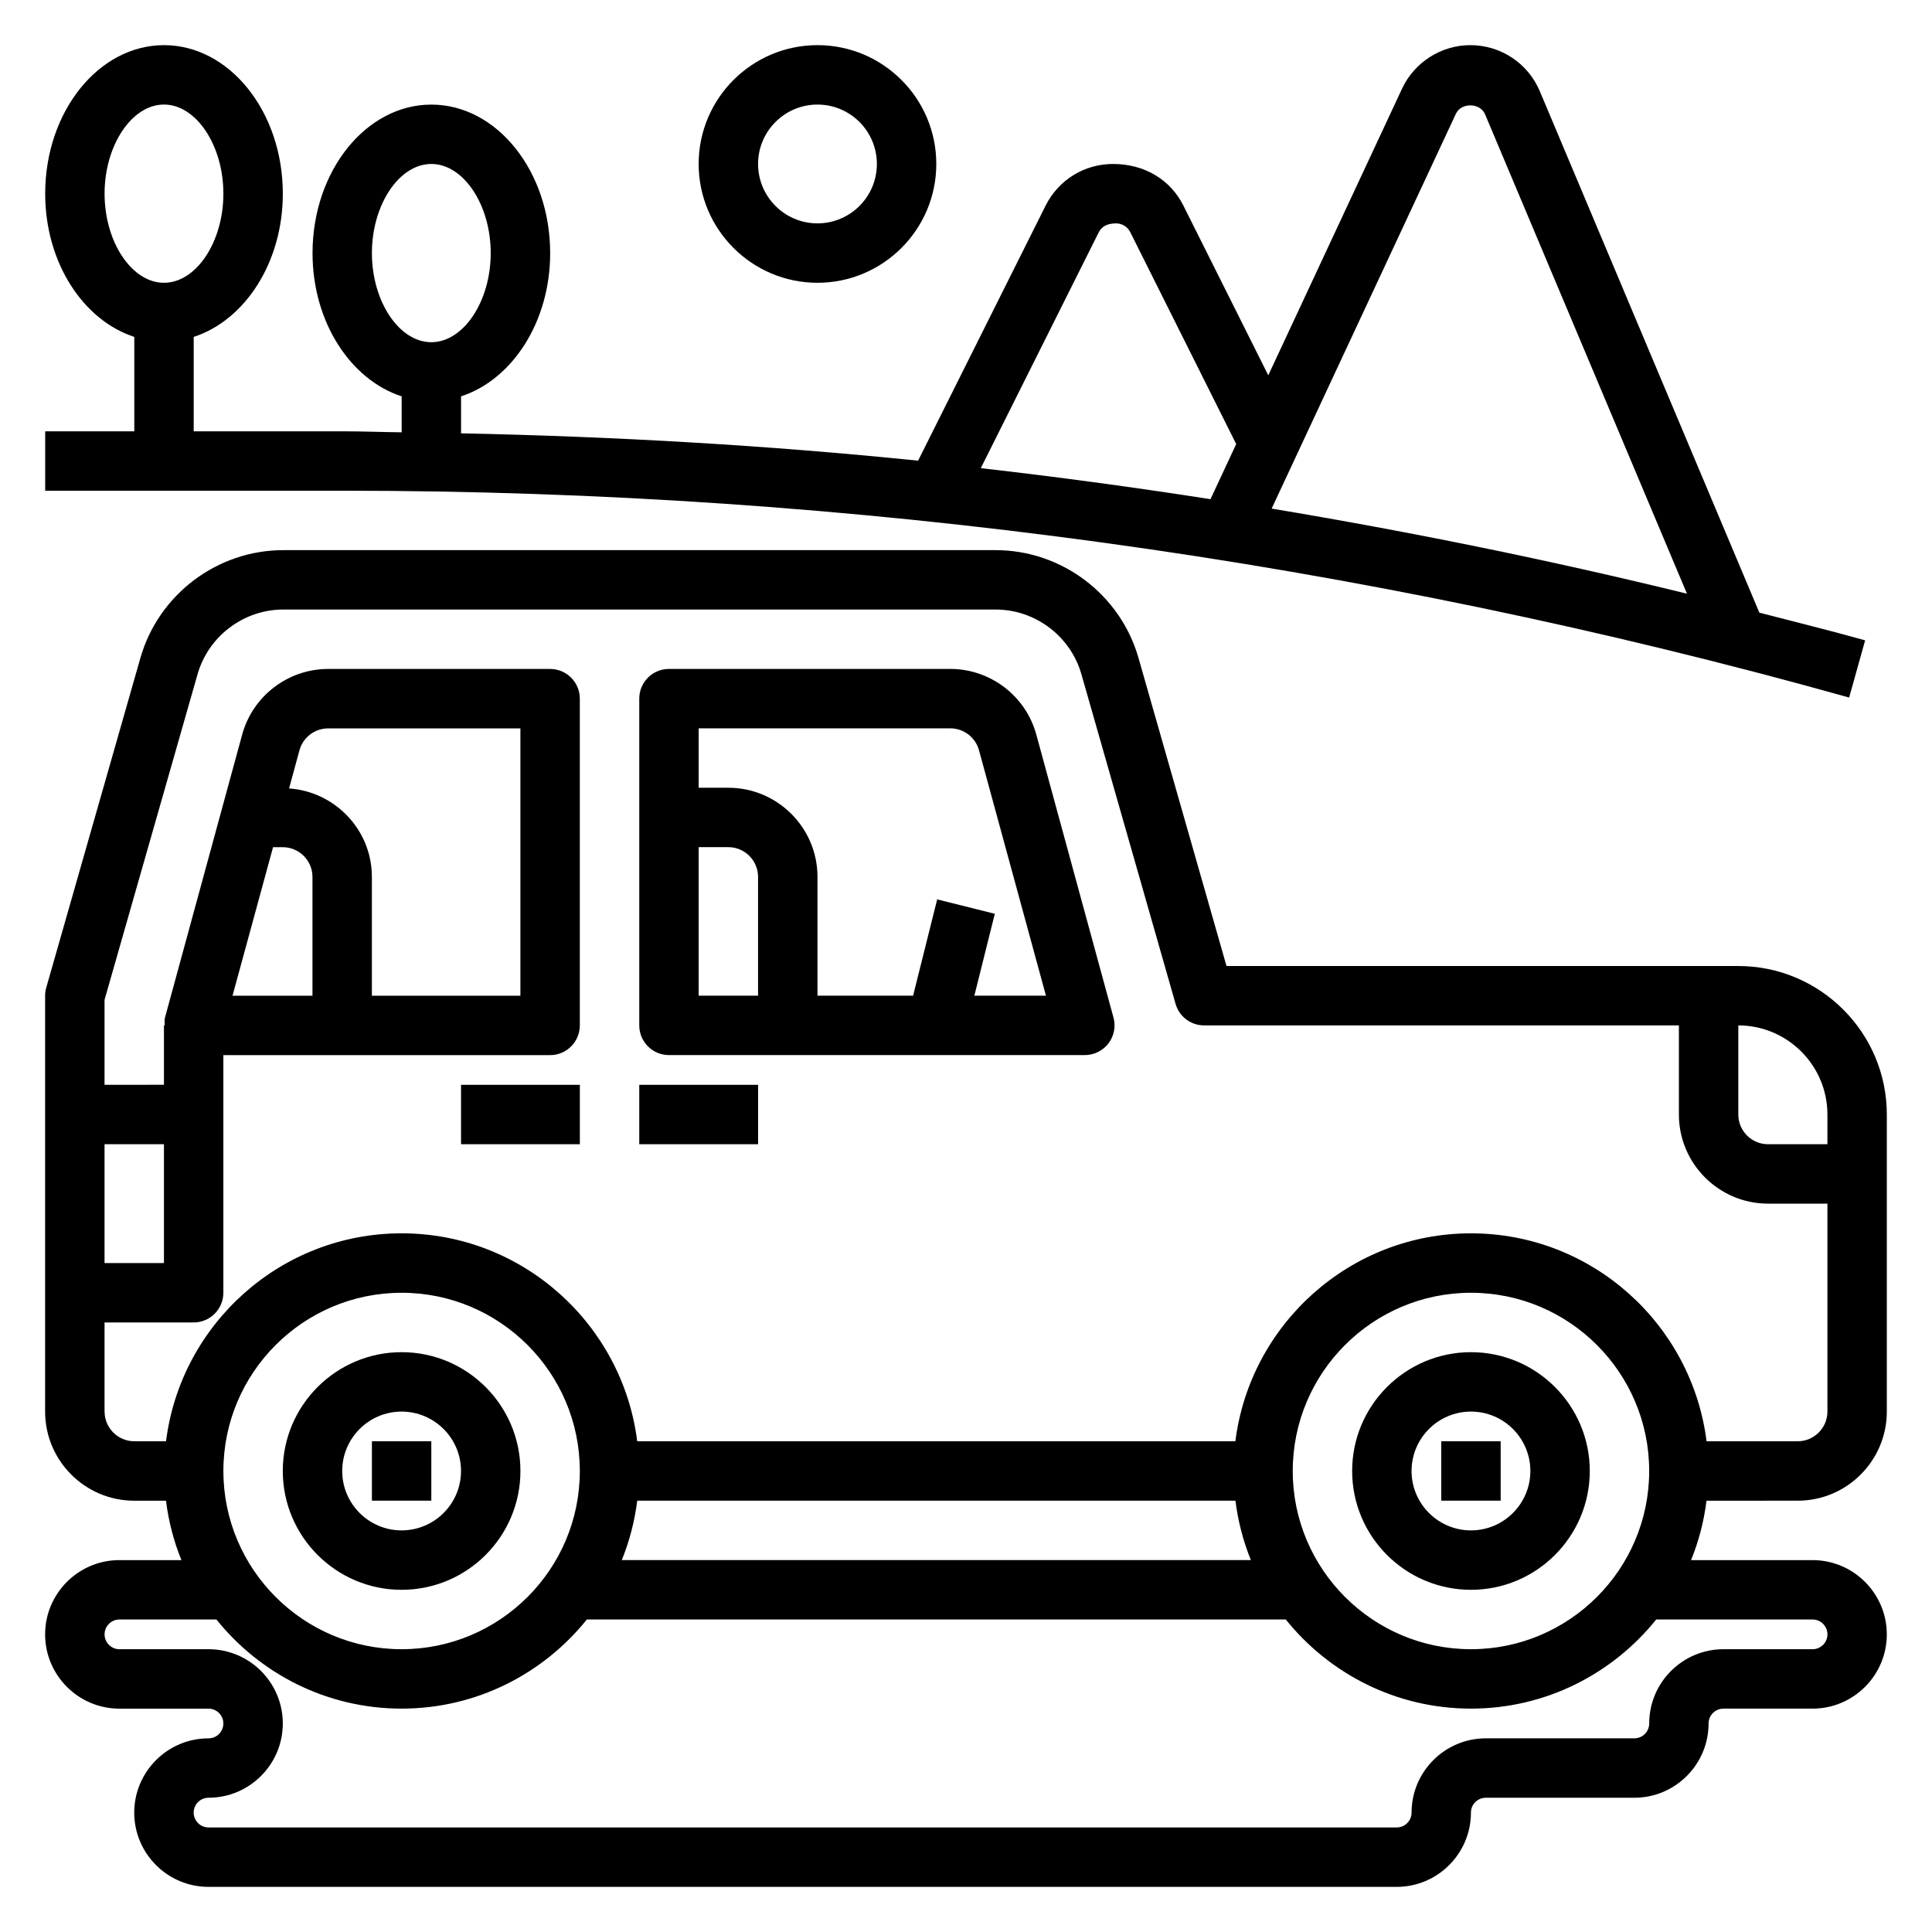 <?xml version="1.0" encoding="UTF-8"?>
<!-- Uploaded to: SVG Repo, www.svgrepo.com, Generator: SVG Repo Mixer Tools -->
<svg fill="#000000" width="800px" height="800px" version="1.1" viewBox="144 144 512 512" xmlns="http://www.w3.org/2000/svg">
 <g>
  <path d="m620.41 541.7c13.02 0 23.617-10.598 23.617-23.617v-78.719c0-21.703-17.656-39.359-39.359-39.359h-135.63l-23.332-81.664c-4.801-16.809-20.363-28.547-37.84-28.547h-188.8c-17.477 0-33.039 11.738-37.848 28.543l-24.953 87.375c-0.207 0.699-0.309 1.43-0.309 2.164v110.21c0 13.02 10.598 23.617 23.617 23.617h8.414c0.691 5.496 2.07 10.777 4.094 15.742h-16.445c-10.848 0-19.68 8.832-19.68 19.68 0 10.848 8.832 19.684 19.68 19.684h23.617c2.172 0 3.938 1.762 3.938 3.934s-1.766 3.938-3.938 3.938c-10.848 0-19.68 8.832-19.68 19.68 0 10.848 8.832 19.68 19.68 19.68h314.88c10.848 0 19.68-8.832 19.68-19.68 0-2.172 1.762-3.938 3.938-3.938h39.359c10.848 0 19.68-8.832 19.68-19.68 0-2.172 1.762-3.938 3.938-3.938h23.617c10.848 0 19.68-8.832 19.68-19.68-0.004-10.848-8.836-19.68-19.684-19.68h-32.188c2.016-4.969 3.402-10.25 4.094-15.742zm7.875-102.34v7.871h-15.742c-4.336 0-7.871-3.535-7.871-7.871v-23.617c13.016 0 23.613 10.598 23.613 23.617zm-456.58 7.871h15.742v31.488h-15.742zm0 70.848v-23.617h23.617c4.344 0 7.871-3.527 7.871-7.871v-62.973h86.594c4.344 0 7.871-3.527 7.871-7.871v-86.598c0-4.344-3.527-7.871-7.871-7.871h-58.82c-10.621 0-19.996 7.156-22.789 17.398l-20.453 74.988c-0.188 0.684-0.078 1.379-0.078 2.07h-0.199v15.742l-15.742 0.004v-22.516l24.656-86.309c2.887-10.078 12.223-17.121 22.707-17.121h188.8c10.492 0 19.828 7.047 22.711 17.129l24.961 87.371c0.961 3.379 4.055 5.707 7.566 5.707h125.82v23.617c0 13.02 10.598 23.617 23.617 23.617h15.742v55.105c0 4.336-3.535 7.871-7.871 7.871h-24.16c-3.898-31.016-30.379-55.105-62.434-55.105-32.055 0-58.535 24.09-62.434 55.105l-158.52-0.004c-3.898-31.016-30.379-55.105-62.434-55.105-32.055 0-58.535 24.09-62.434 55.105h-8.414c-4.336 0-7.871-3.531-7.871-7.871zm48.906-165.14 2.754-10.117c0.934-3.41 4.059-5.793 7.598-5.793h50.949v70.848h-39.359v-31.488c0-12.445-9.715-22.57-21.941-23.449zm-4.25 15.578h2.574c4.336 0 7.871 3.535 7.871 7.871v31.488h-21.184zm364.69 165.31c0 26.047-21.184 47.23-47.23 47.23s-47.23-21.184-47.23-47.23 21.184-47.23 47.23-47.23c26.047-0.004 47.23 21.18 47.23 47.23zm-330.62 47.23c-26.047 0-47.23-21.184-47.23-47.23s21.184-47.23 47.23-47.23c26.047 0 47.23 21.184 47.23 47.23 0.004 26.047-21.18 47.23-47.23 47.23zm62.434-39.359h158.54c0.691 5.496 2.07 10.777 4.094 15.742h-166.72c2.016-4.965 3.402-10.246 4.094-15.742zm311.49 31.488c2.172 0 3.938 1.762 3.938 3.938 0 2.172-1.766 3.934-3.938 3.934h-23.617c-10.848 0-19.68 8.832-19.68 19.68 0 2.172-1.762 3.938-3.938 3.938h-39.359c-10.848 0-19.68 8.832-19.68 19.68 0 2.172-1.762 3.938-3.938 3.938h-314.88c-2.168 0-3.934-1.766-3.934-3.938 0-2.172 1.766-3.938 3.938-3.938 10.848 0 19.68-8.832 19.68-19.68s-8.832-19.68-19.68-19.68h-23.617c-2.172 0-3.934-1.762-3.934-3.938 0-2.172 1.762-3.934 3.934-3.934h25.703c11.555 14.375 29.246 23.617 49.082 23.617 19.836 0 37.535-9.242 49.082-23.617h185.23c11.555 14.375 29.246 23.617 49.082 23.617 19.836 0 37.535-9.242 49.082-23.617z"/>
  <path d="m250.43 502.34c-17.367 0-31.488 14.121-31.488 31.488 0 17.367 14.121 31.488 31.488 31.488 17.367 0 31.488-14.121 31.488-31.488 0-17.367-14.121-31.488-31.488-31.488zm0 47.23c-8.684 0-15.742-7.062-15.742-15.742 0-8.684 7.062-15.742 15.742-15.742 8.684 0 15.742 7.062 15.742 15.742 0.004 8.68-7.059 15.742-15.742 15.742z"/>
  <path d="m321.28 423.61h110.21c2.457 0 4.762-1.148 6.258-3.094 1.488-1.953 1.984-4.481 1.34-6.848l-20.453-74.988c-2.793-10.25-12.168-17.406-22.785-17.406h-74.566c-4.344 0-7.871 3.527-7.871 7.871v86.594c0 4.348 3.527 7.871 7.871 7.871zm7.871-55.102h7.871c4.336 0 7.871 3.535 7.871 7.871v31.488h-15.742zm66.695-31.488c3.543 0 6.668 2.387 7.598 5.801l17.742 65.047h-18.973l5.422-21.703-15.273-3.816-6.383 25.52h-25.34v-31.488c0-13.02-10.598-23.617-23.617-23.617h-7.871v-15.742z"/>
  <path d="m242.56 525.95h15.742v15.742h-15.742z"/>
  <path d="m533.82 502.34c-17.367 0-31.488 14.121-31.488 31.488 0 17.367 14.121 31.488 31.488 31.488 17.367 0 31.488-14.121 31.488-31.488 0-17.367-14.125-31.488-31.488-31.488zm0 47.23c-8.684 0-15.742-7.062-15.742-15.742 0-8.684 7.062-15.742 15.742-15.742 8.684 0 15.742 7.062 15.742 15.742 0 8.68-7.062 15.742-15.742 15.742z"/>
  <path d="m525.95 525.95h15.742v15.742h-15.742z"/>
  <path d="m266.18 431.49h31.488v15.742h-31.488z"/>
  <path d="m313.41 431.49h31.488v15.742h-31.488z"/>
  <path d="m634.04 328.86 4.242-15.16c-9.305-2.606-18.688-4.914-28.031-7.336l-58.176-138.17c-3.125-7.426-10.352-12.23-18.414-12.23-7.723 0-14.832 4.527-18.098 11.523l-35.457 75.973-22.492-44.965c-3.394-6.809-10.238-11.043-18.645-11.043-7.621 0-14.461 4.234-17.871 11.043l-33.793 67.59c-40.227-4.117-80.641-6.406-121.12-7.25v-9.801c13.539-4.402 23.617-19.68 23.617-37.957 0-21.703-14.121-39.359-31.488-39.359-17.367 0-31.488 17.656-31.488 39.359 0 18.285 10.078 33.559 23.617 37.957v9.531c-5.152-0.051-10.293-0.266-15.441-0.266h-39.668v-25.016c13.543-4.402 23.617-19.672 23.617-37.961 0-21.703-14.121-39.359-31.488-39.359-17.363 0-31.488 17.656-31.488 39.359 0 18.285 10.078 33.559 23.617 37.957v25.02h-23.617v15.742h79.027c134.89 0.004 269.15 18.449 399.04 54.816zm-391.48-117.79c0-12.801 7.211-23.617 15.742-23.617 8.535 0 15.742 10.816 15.742 23.617 0 12.801-7.211 23.617-15.742 23.617s-15.742-10.816-15.742-23.617zm287.27-36.922c1.41-3.031 6.43-2.945 7.731 0.148l53.5 127.04c-36.406-8.926-73.125-16.391-110.06-22.555zm-94.637 31.387c0.723-1.441 2.172-2.336 4.566-2.336 1.613 0 3.062 0.898 3.777 2.34l28.07 56.145-6.816 14.602c-20.23-3.148-40.523-5.902-60.867-8.219zm-263.48-10.211c0-12.801 7.211-23.617 15.742-23.617 8.535 0 15.742 10.816 15.742 23.617 0.004 12.801-7.207 23.617-15.742 23.617-8.531 0-15.742-10.816-15.742-23.617z"/>
  <path d="m360.64 218.94c17.367 0 31.488-14.121 31.488-31.488s-14.121-31.488-31.488-31.488c-17.367 0-31.488 14.121-31.488 31.488s14.125 31.488 31.488 31.488zm0-47.23c8.684 0 15.742 7.062 15.742 15.742 0 8.684-7.062 15.742-15.742 15.742-8.684 0-15.742-7.062-15.742-15.742 0-8.684 7.062-15.742 15.742-15.742z"/>
 </g>
</svg>
